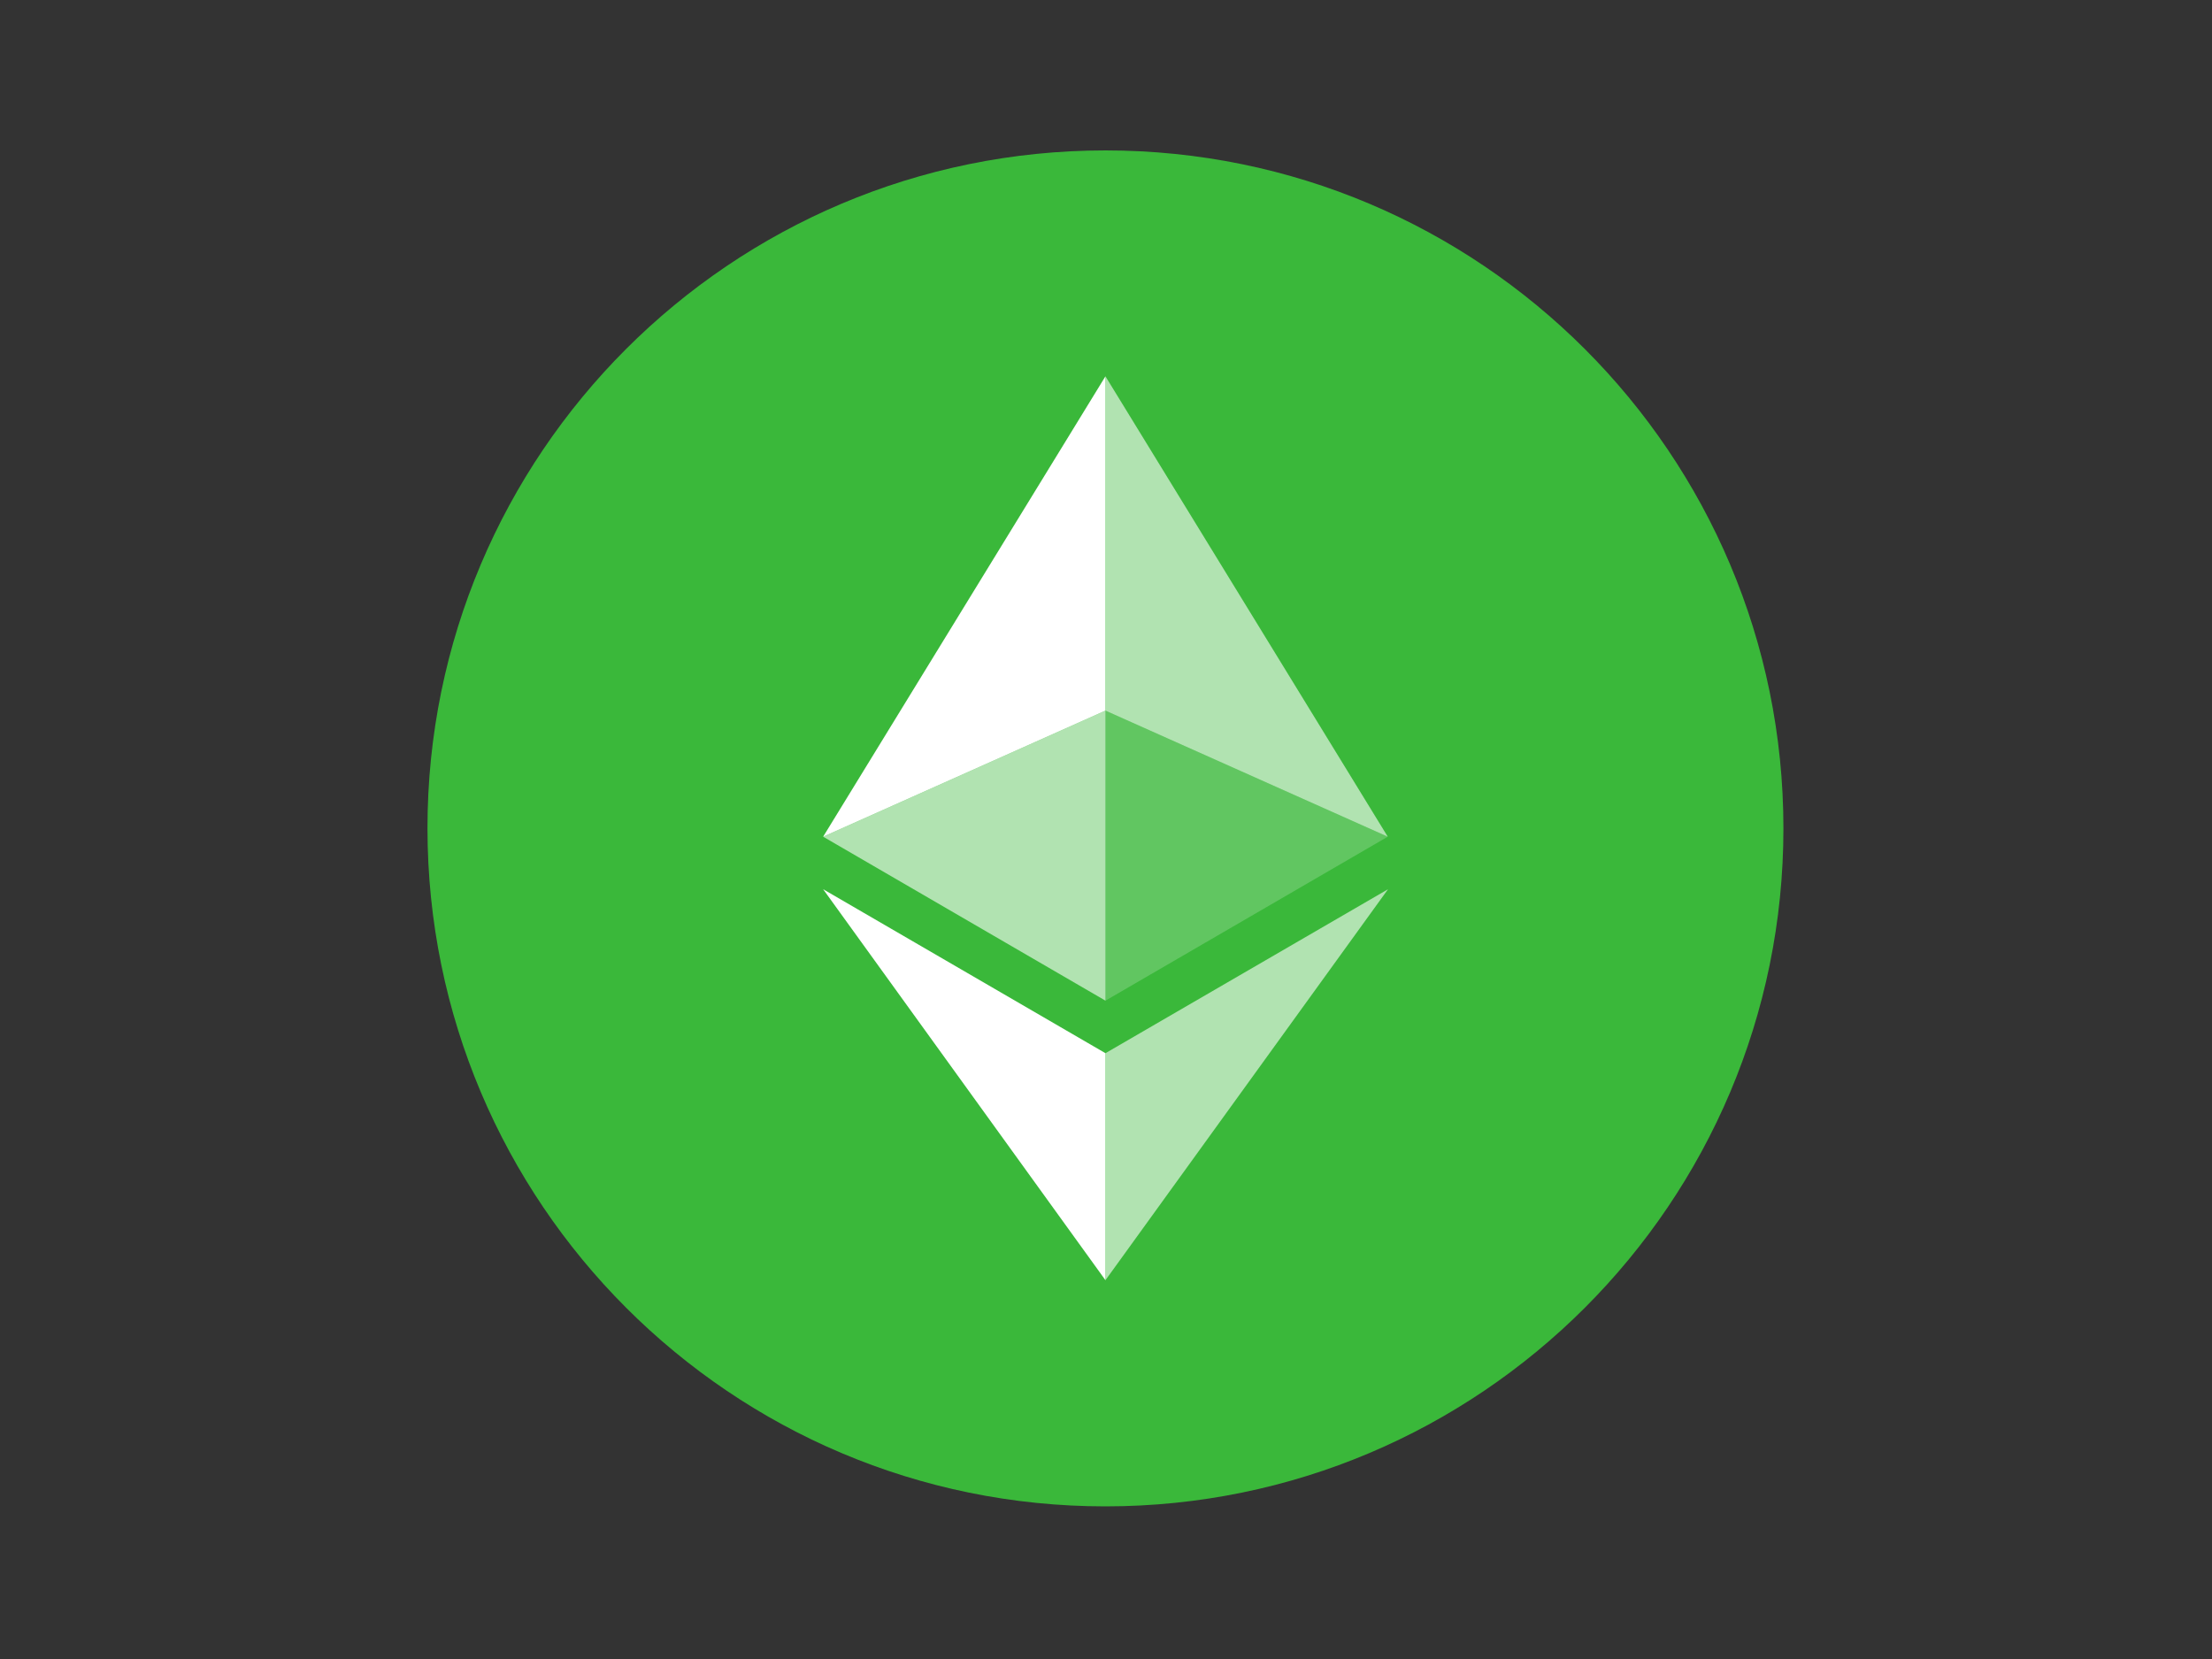 <?xml version="1.0" encoding="utf-8"?>
<!-- Generator: Adobe Illustrator 26.0.3, SVG Export Plug-In . SVG Version: 6.00 Build 0)  -->
<svg version="1.0" id="katman_1" xmlns="http://www.w3.org/2000/svg" xmlns:xlink="http://www.w3.org/1999/xlink" x="0px" y="0px"
	 viewBox="0 0 800 600" style="enable-background:new 0 0 800 600;" xml:space="preserve">
<rect x="0" y="0" width="800" height="600" fill="#333333" stroke="none"/>
<style type="text/css">
	.st0{fill:#3AB83A;}
	.st1{fill:#FFFFFF;fill-opacity:0.602;}
	.st2{fill:#FFFFFF;}
	.st3{fill:#FFFFFF;fill-opacity:0.2;}
</style>
<path class="st0" d="M399.8,544.8C535.2,544.8,645,435,645,299.6c0-135.4-109.8-245.2-245.2-245.2c-135.4,0-245.2,109.8-245.2,245.2
	C154.7,435,264.4,544.8,399.8,544.8z"/>
<path class="st1" d="M399.8,136.1V257l102.1,45.6L399.8,136.1z"/>
<path class="st2" d="M399.8,136.1L297.7,302.6L399.8,257V136.1z"/>
<path class="st1" d="M399.8,380.9V463L502,321.6L399.8,380.9z"/>
<path class="st2" d="M399.8,463v-82.1l-102.1-59.3L399.8,463z"/>
<path class="st3" d="M399.8,361.9l102.1-59.3L399.8,257V361.9z"/>
<path class="st1" d="M297.7,302.6l102.1,59.3V257L297.7,302.6z"/>
</svg>

